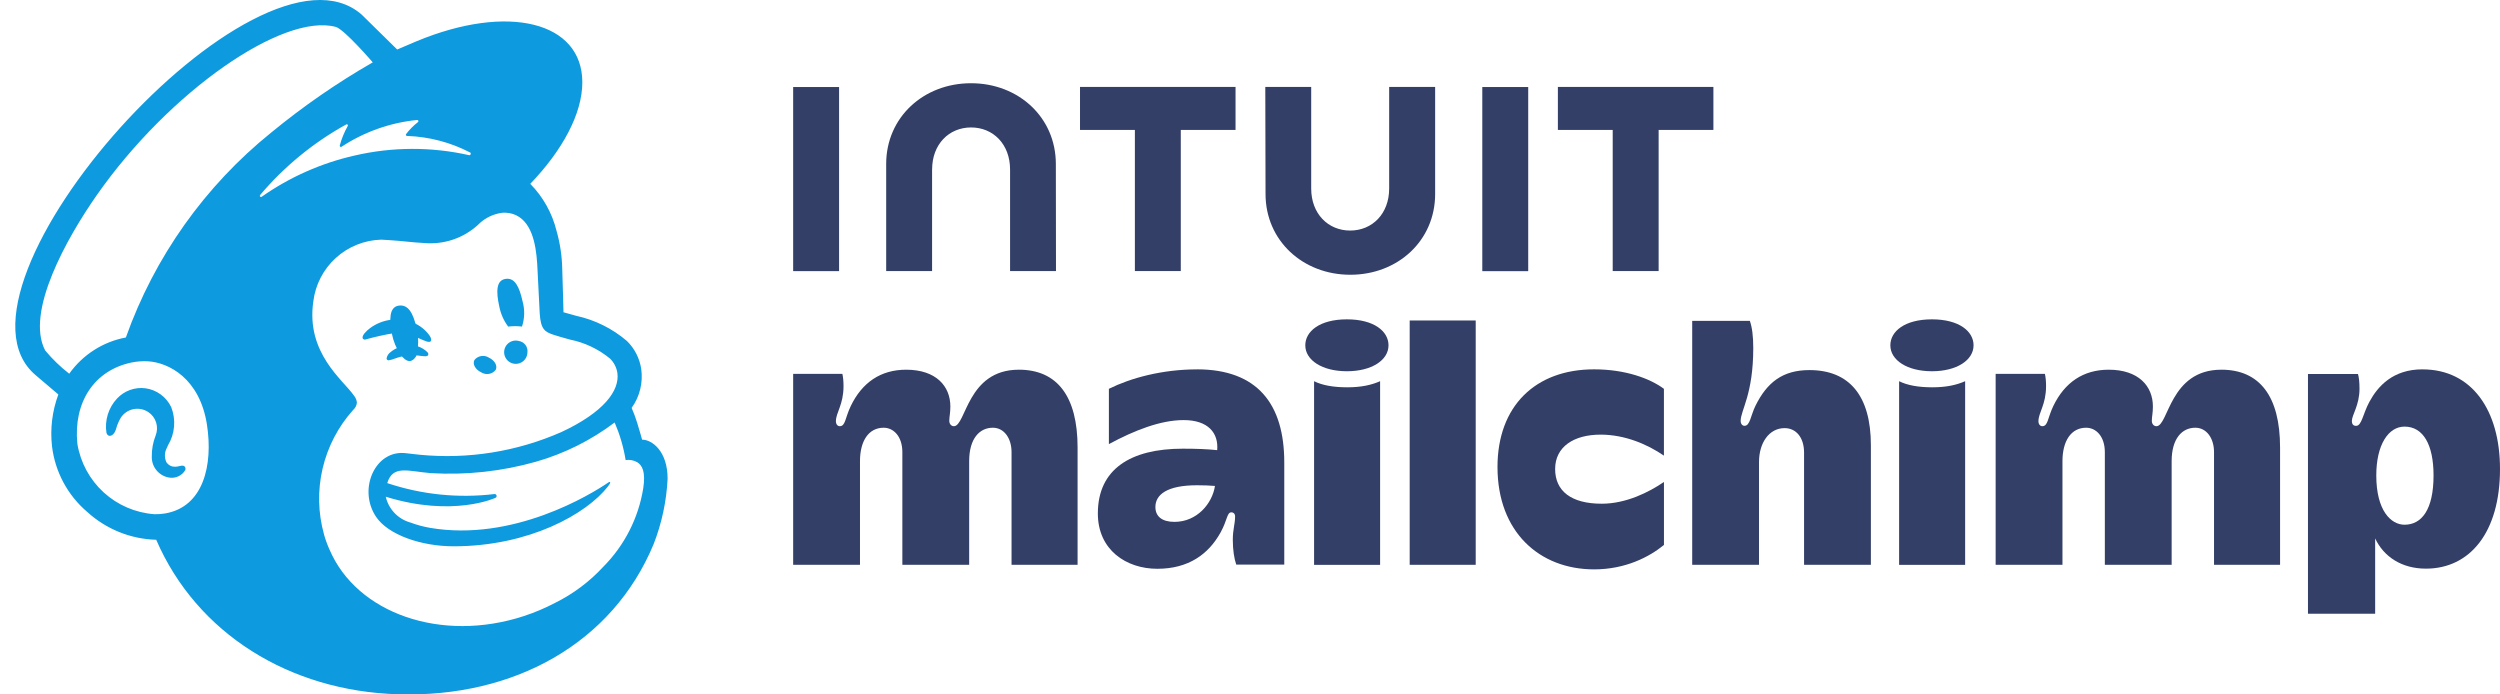 <?xml version="1.0" encoding="UTF-8"?>
<svg xmlns="http://www.w3.org/2000/svg" width="144" height="40" viewBox="0 0 144 40" fill="none">
  <path d="M10.644 26.882C10.668 26.911 10.682 26.946 10.686 26.983C10.689 27.02 10.681 27.057 10.663 27.09C10.574 27.234 10.447 27.35 10.296 27.426C10.144 27.501 9.975 27.533 9.807 27.517C9.506 27.485 9.23 27.34 9.033 27.112C8.835 26.883 8.732 26.588 8.744 26.287C8.739 25.876 8.814 25.468 8.965 25.086C9.06 24.846 9.07 24.581 8.993 24.335C8.916 24.089 8.757 23.877 8.542 23.735C8.414 23.651 8.272 23.593 8.122 23.565C7.972 23.537 7.818 23.539 7.669 23.571C7.523 23.602 7.384 23.662 7.262 23.747C7.139 23.831 7.035 23.94 6.955 24.066C6.841 24.26 6.753 24.467 6.693 24.683C6.681 24.722 6.671 24.752 6.664 24.771C6.565 25.039 6.406 25.117 6.299 25.103C6.248 25.096 6.178 25.062 6.133 24.939C6.077 24.584 6.103 24.221 6.208 23.877C6.313 23.534 6.495 23.219 6.741 22.956C6.947 22.735 7.203 22.566 7.487 22.463C7.771 22.36 8.076 22.326 8.376 22.365C8.694 22.408 8.996 22.53 9.255 22.719C9.514 22.908 9.722 23.158 9.861 23.448C10.001 23.803 10.058 24.186 10.026 24.567C9.995 24.948 9.876 25.316 9.679 25.644C9.654 25.7 9.631 25.751 9.612 25.797C9.541 25.925 9.502 26.068 9.499 26.214C9.495 26.36 9.527 26.505 9.591 26.637C9.646 26.715 9.718 26.778 9.803 26.822C9.888 26.865 9.983 26.886 10.078 26.884C10.168 26.883 10.257 26.87 10.344 26.846C10.457 26.82 10.573 26.793 10.644 26.882ZM38.454 27.576C38.391 28.871 38.117 30.147 37.644 31.354C35.282 37.031 29.646 40.191 22.932 39.991C16.673 39.805 11.335 36.492 8.998 31.091C7.523 31.05 6.112 30.48 5.022 29.485C3.896 28.525 3.173 27.177 2.996 25.708C2.882 24.698 3.007 23.674 3.361 22.721L2.049 21.606C-3.955 16.521 14.823 -4.415 20.829 0.839C20.86 0.866 22.872 2.847 22.878 2.852C22.886 2.848 23.988 2.379 23.994 2.376C29.262 0.188 33.536 1.245 33.542 4.736C33.544 6.551 32.391 8.668 30.543 10.589C31.282 11.34 31.805 12.276 32.057 13.299C32.261 14.013 32.371 14.75 32.385 15.492C32.417 16.232 32.452 17.956 32.456 17.986C32.503 18 33.036 18.147 33.198 18.193C34.273 18.428 35.273 18.925 36.11 19.64C36.552 20.072 36.841 20.636 36.934 21.247C37.048 22.039 36.85 22.845 36.382 23.495C36.504 23.773 36.61 24.058 36.699 24.347C36.854 24.847 36.968 25.262 36.985 25.324C37.556 25.324 38.454 25.984 38.454 27.576ZM11.921 24.462C11.513 21.811 9.725 20.877 8.512 20.81C8.208 20.794 7.903 20.816 7.604 20.875C5.439 21.313 4.216 23.16 4.456 25.561C4.632 26.637 5.165 27.623 5.97 28.36C6.775 29.096 7.804 29.539 8.892 29.618C9.101 29.624 9.309 29.609 9.514 29.574C11.709 29.199 12.283 26.809 11.921 24.462ZM15.622 7.635C17.456 6.127 19.412 4.775 21.471 3.592C21.471 3.592 19.836 1.691 19.343 1.551C16.307 0.728 9.749 5.264 5.562 11.258C3.867 13.683 1.442 17.977 2.602 20.186C3.014 20.682 3.478 21.131 3.988 21.526C4.763 20.433 5.933 19.685 7.25 19.439C8.897 14.807 11.795 10.721 15.622 7.635ZM22.22 28.611C22.3 28.963 22.475 29.287 22.724 29.549C22.973 29.81 23.289 30 23.637 30.097C23.999 30.232 24.372 30.333 24.753 30.401C29.555 31.229 34.044 28.475 35.055 27.782C35.131 27.729 35.181 27.78 35.12 27.872C35.09 27.921 35.057 27.968 35.022 28.014C33.784 29.614 30.459 31.468 26.132 31.467C24.245 31.467 22.358 30.8 21.666 29.775C20.591 28.185 21.613 25.865 23.403 26.107C23.405 26.107 24.016 26.176 24.187 26.195C26.97 26.463 29.775 26.013 32.335 24.887C34.777 23.75 35.7 22.499 35.562 21.485C35.515 21.171 35.367 20.88 35.14 20.657C34.472 20.107 33.679 19.73 32.831 19.56C32.443 19.451 32.18 19.381 31.896 19.287C31.392 19.121 31.143 18.987 31.087 18.036C31.062 17.62 30.99 16.171 30.963 15.572C30.917 14.523 30.792 13.089 29.904 12.497C29.679 12.348 29.416 12.264 29.146 12.254C28.995 12.244 28.843 12.259 28.696 12.298C28.246 12.402 27.837 12.634 27.517 12.966C27.102 13.341 26.615 13.626 26.085 13.804C25.555 13.981 24.994 14.047 24.437 13.998C23.816 13.972 23.159 13.875 22.404 13.83C22.258 13.821 22.11 13.812 21.963 13.804C20.992 13.83 20.063 14.203 19.344 14.856C18.625 15.509 18.165 16.399 18.047 17.363C17.615 20.343 19.766 21.882 20.387 22.786C20.483 22.901 20.543 23.042 20.558 23.191C20.542 23.356 20.463 23.509 20.337 23.618V23.619C19.478 24.576 18.875 25.734 18.582 26.986C18.289 28.238 18.317 29.544 18.663 30.783C18.745 31.08 18.851 31.371 18.978 31.652C20.548 35.331 25.417 37.044 30.174 35.486C30.797 35.282 31.402 35.026 31.982 34.721C33.023 34.204 33.961 33.501 34.749 32.646C35.974 31.414 36.781 29.828 37.053 28.113C37.197 27.165 36.987 26.798 36.701 26.621C36.499 26.509 36.266 26.466 36.037 26.5C35.916 25.755 35.703 25.028 35.404 24.335C34.045 25.36 32.509 26.127 30.873 26.595C28.904 27.152 26.856 27.374 24.814 27.253C23.501 27.146 22.631 26.761 22.305 27.827C24.292 28.491 26.402 28.707 28.482 28.457C28.497 28.456 28.512 28.457 28.526 28.461C28.54 28.466 28.553 28.473 28.564 28.482C28.576 28.491 28.585 28.503 28.592 28.516C28.599 28.529 28.603 28.543 28.605 28.558C28.607 28.582 28.602 28.607 28.589 28.628C28.577 28.649 28.558 28.666 28.535 28.677C28.535 28.677 26.095 29.813 22.22 28.611ZM15.073 11.333C16.687 10.2 18.507 9.393 20.431 8.958C22.601 8.455 24.856 8.449 27.028 8.94C27.104 8.957 27.153 8.825 27.085 8.787C25.957 8.2 24.713 7.873 23.443 7.83C23.43 7.829 23.419 7.826 23.408 7.819C23.398 7.813 23.39 7.803 23.384 7.792C23.379 7.781 23.377 7.769 23.378 7.757C23.379 7.745 23.383 7.733 23.391 7.723C23.588 7.464 23.819 7.232 24.076 7.033C24.088 7.024 24.096 7.012 24.1 6.998C24.104 6.984 24.103 6.969 24.098 6.955C24.093 6.941 24.084 6.93 24.072 6.922C24.059 6.914 24.045 6.91 24.03 6.91C22.475 7.064 20.98 7.594 19.674 8.453C19.663 8.461 19.65 8.465 19.636 8.465C19.623 8.465 19.61 8.46 19.599 8.453C19.587 8.445 19.579 8.434 19.574 8.422C19.569 8.409 19.568 8.396 19.571 8.383C19.676 7.988 19.831 7.609 20.032 7.254C20.038 7.242 20.041 7.228 20.039 7.214C20.037 7.201 20.031 7.188 20.021 7.178C20.012 7.168 19.999 7.161 19.986 7.159C19.972 7.157 19.958 7.159 19.946 7.166C18.057 8.208 16.375 9.586 14.983 11.233C14.972 11.246 14.966 11.262 14.966 11.278C14.967 11.295 14.973 11.311 14.984 11.323C14.995 11.336 15.01 11.343 15.027 11.345C15.043 11.347 15.06 11.342 15.073 11.333ZM27.719 21.447C27.851 21.53 28.008 21.562 28.162 21.536C28.315 21.511 28.454 21.43 28.551 21.308C28.672 21.074 28.497 20.756 28.158 20.598C28.027 20.515 27.869 20.483 27.716 20.509C27.562 20.534 27.424 20.615 27.326 20.737C27.205 20.971 27.381 21.289 27.719 21.447ZM28.757 17.645C28.838 18.067 29.013 18.466 29.269 18.811C29.534 18.778 29.801 18.778 30.066 18.811C30.22 18.348 30.234 17.849 30.105 17.378C29.913 16.509 29.655 15.983 29.12 16.064C28.585 16.146 28.566 16.776 28.757 17.645ZM29.894 19.642C29.759 19.603 29.616 19.607 29.484 19.654C29.352 19.702 29.237 19.789 29.157 19.904C29.078 20.019 29.036 20.157 29.038 20.297C29.04 20.437 29.086 20.573 29.17 20.686C29.253 20.799 29.37 20.883 29.503 20.926C29.637 20.969 29.78 20.969 29.914 20.926C30.048 20.883 30.164 20.799 30.248 20.687C30.331 20.574 30.378 20.438 30.38 20.298C30.399 20.147 30.36 19.994 30.269 19.872C30.178 19.75 30.044 19.667 29.894 19.642Z" fill="#0E9ADF"></path>
  <path d="M21.018 19.564C20.933 19.552 20.896 19.515 20.886 19.467C20.853 19.317 21.083 19.07 21.326 18.892C21.681 18.633 22.097 18.469 22.533 18.417C22.969 18.364 23.412 18.425 23.818 18.593C24.197 18.75 24.523 19.012 24.757 19.349C24.844 19.491 24.861 19.601 24.805 19.659C24.717 19.751 24.494 19.645 24.131 19.486C23.694 19.272 23.212 19.168 22.726 19.183C22.15 19.278 21.58 19.405 21.018 19.564ZM24.64 20.309C24.483 20.144 24.288 20.021 24.071 19.95C23.855 19.879 23.624 19.863 23.4 19.903C23.069 19.938 22.756 20.069 22.498 20.279C22.378 20.365 22.295 20.494 22.267 20.639C22.266 20.655 22.269 20.671 22.276 20.686C22.282 20.701 22.291 20.715 22.303 20.725C22.325 20.745 22.352 20.755 22.381 20.755C22.5 20.738 22.616 20.705 22.727 20.659C23.213 20.476 23.738 20.421 24.251 20.501C24.489 20.527 24.602 20.542 24.654 20.461C24.667 20.437 24.673 20.41 24.671 20.383C24.668 20.356 24.658 20.33 24.64 20.309Z" fill="#0E9ADF"></path>
  <path d="M23.967 20.527C24.117 19.993 24.126 19.429 23.992 18.891C23.799 18.02 23.506 17.523 22.964 17.605C22.422 17.687 22.408 18.388 22.582 19.262C22.663 19.663 22.819 20.044 23.043 20.386C23.475 20.988 23.768 20.832 23.967 20.527Z" fill="#0E9ADF"></path>
  <path d="M58.681 21.295C55.7 21.295 55.648 24.55 54.943 24.55C54.796 24.55 54.679 24.421 54.679 24.242C54.679 24.004 54.741 23.799 54.741 23.414C54.741 22.246 53.919 21.295 52.195 21.295C50.731 21.295 49.66 22.029 49.006 23.384C48.675 24.071 48.704 24.549 48.368 24.549C48.244 24.549 48.148 24.432 48.148 24.264C48.148 23.765 48.587 23.31 48.587 22.24C48.587 21.962 48.565 21.727 48.521 21.536H45.686V32.531H49.535V26.565C49.535 25.39 50.039 24.637 50.899 24.637C51.469 24.637 51.976 25.135 51.976 26.047V32.531H55.824V26.565C55.824 25.244 56.435 24.637 57.188 24.637C57.819 24.637 58.265 25.22 58.265 26.047V32.531H62.069V25.78C62.069 22.831 60.898 21.294 58.683 21.294L58.681 21.295Z" fill="#333F67"></path>
  <path d="M85.001 18.46H81.198V32.533H85.001V18.46Z" fill="#333F67"></path>
  <path d="M86.256 26.903C86.256 30.643 88.677 32.796 91.82 32.796C93.621 32.796 94.998 32.083 95.844 31.389V27.761C94.988 28.346 93.672 29.014 92.259 29.014C90.496 29.014 89.576 28.282 89.576 27.014C89.576 25.745 90.637 25.035 92.193 25.035C93.601 25.035 94.893 25.595 95.842 26.245V22.396C95.038 21.799 93.62 21.274 91.818 21.274C88.445 21.274 86.255 23.383 86.255 26.904L86.256 26.903Z" fill="#333F67"></path>
  <path d="M104.221 21.317C102.674 21.317 101.779 22.035 101.12 23.362C100.831 23.948 100.809 24.527 100.482 24.527C100.36 24.527 100.262 24.414 100.262 24.242C100.262 23.633 100.988 22.724 100.988 20.043C100.988 19.369 100.922 18.849 100.791 18.481H97.471V32.532H101.319V26.614C101.319 25.505 101.903 24.66 102.793 24.66C103.455 24.66 103.914 25.199 103.914 26.07V32.532H107.763V25.649C107.763 22.778 106.51 21.317 104.223 21.317H104.221Z" fill="#333F67"></path>
  <path d="M139.535 21.274C137.834 21.274 136.966 22.244 136.48 23.14C136.096 23.848 136.04 24.529 135.71 24.529C135.549 24.529 135.468 24.434 135.468 24.244C135.468 23.907 135.907 23.335 135.907 22.398C135.907 22.016 135.877 21.731 135.819 21.541H132.939V35.35H136.809V31.012C137.3 32.06 138.328 32.754 139.734 32.754C142.269 32.754 144 30.663 144 27.015C144 23.649 142.395 21.276 139.537 21.276L139.535 21.274ZM138.501 30.224C137.725 30.224 136.874 29.419 136.874 27.387C136.874 25.617 137.569 24.573 138.501 24.573C139.573 24.573 140.172 25.605 140.172 27.387C140.172 29.367 139.482 30.224 138.501 30.224Z" fill="#333F67"></path>
  <path d="M68.945 21.276C66.957 21.276 65.137 21.767 63.872 22.396V25.581C65.344 24.786 66.853 24.197 68.177 24.197C69.594 24.197 70.195 24.944 70.11 25.928C69.538 25.869 68.903 25.844 68.132 25.844C65.122 25.844 63.236 27.02 63.236 29.577C63.236 31.679 64.872 32.762 66.662 32.762C68.452 32.762 69.61 31.926 70.306 30.668C70.702 29.95 70.669 29.511 70.926 29.511C71.053 29.511 71.141 29.602 71.141 29.743C71.141 30.202 71.01 30.47 71.01 31.092C71.01 31.674 71.086 32.164 71.207 32.52H73.974V26.634C73.974 23.291 72.444 21.274 68.945 21.274V21.276ZM67.648 30.06C66.934 30.06 66.551 29.747 66.551 29.203C66.551 28.494 67.218 27.951 68.945 27.951C69.325 27.951 69.669 27.964 69.982 27.99C69.829 29.003 68.948 30.06 67.648 30.06Z" fill="#333F67"></path>
  <path d="M82.664 11.175V5.007H80.016V10.86C80.016 12.31 79.045 13.28 77.77 13.28C76.496 13.28 75.525 12.309 75.525 10.86V5.007H72.881L72.895 11.175C72.895 13.861 75.046 15.826 77.778 15.826C80.51 15.826 82.664 13.866 82.664 11.175Z" fill="#333F67"></path>
  <path d="M92.892 15.613H95.537V7.484H98.692V5.007H89.734V7.484H92.892V15.613Z" fill="#333F67"></path>
  <path d="M88.025 5.013H85.38V15.619H88.025V5.013Z" fill="#333F67"></path>
  <path d="M65.369 15.613H68.013V7.484H71.167V5.007H62.209V7.484H65.369V15.613Z" fill="#333F67"></path>
  <path d="M48.331 10.318V5.013H45.686V15.617H48.331V10.318Z" fill="#333F67"></path>
  <path d="M53.69 9.76C53.69 8.31 54.66 7.341 55.935 7.341C57.209 7.341 58.18 8.311 58.18 9.76V15.613H60.825L60.817 9.445C60.816 6.757 58.663 4.794 55.931 4.794C53.199 4.794 51.044 6.755 51.044 9.445V15.613H53.688V9.76H53.69Z" fill="#333F67"></path>
  <path d="M127.947 21.295C124.966 21.295 124.914 24.55 124.209 24.55C124.062 24.55 123.945 24.421 123.945 24.242C123.945 24.004 124.007 23.799 124.007 23.414C124.007 22.246 123.185 21.295 121.461 21.295C119.997 21.295 118.926 22.029 118.272 23.384C117.941 24.071 117.97 24.549 117.634 24.549C117.51 24.549 117.414 24.432 117.414 24.264C117.414 23.765 117.853 23.31 117.853 22.24C117.853 21.962 117.831 21.727 117.787 21.536H114.949V32.531H118.798V26.565C118.798 25.39 119.302 24.637 120.162 24.637C120.732 24.637 121.239 25.135 121.239 26.047V32.531H125.087V26.565C125.087 25.244 125.698 24.637 126.451 24.637C127.082 24.637 127.528 25.22 127.528 26.047V32.531H131.332V25.78C131.332 22.831 130.161 21.294 127.946 21.294L127.947 21.295Z" fill="#333F67"></path>
  <path d="M111.301 22.309C110.495 22.309 109.857 22.192 109.389 21.957V32.535H113.192V21.957C112.698 22.175 112.111 22.309 111.301 22.309Z" fill="#333F67"></path>
  <path d="M111.28 18.394C109.707 18.394 108.884 19.089 108.884 19.889C108.884 20.75 109.859 21.384 111.28 21.384C112.702 21.384 113.677 20.75 113.677 19.889C113.677 19.089 112.851 18.394 111.28 18.394Z" fill="#333F67"></path>
  <path d="M77.603 22.309C76.797 22.309 76.159 22.192 75.691 21.957V32.535H79.494V21.957C79 22.175 78.413 22.309 77.603 22.309Z" fill="#333F67"></path>
  <path d="M77.582 18.394C76.009 18.394 75.185 19.089 75.185 19.889C75.185 20.75 76.16 21.384 77.582 21.384C79.003 21.384 79.978 20.75 79.978 19.889C79.978 19.089 79.153 18.394 77.582 18.394Z" fill="#333F67"></path>
</svg>
